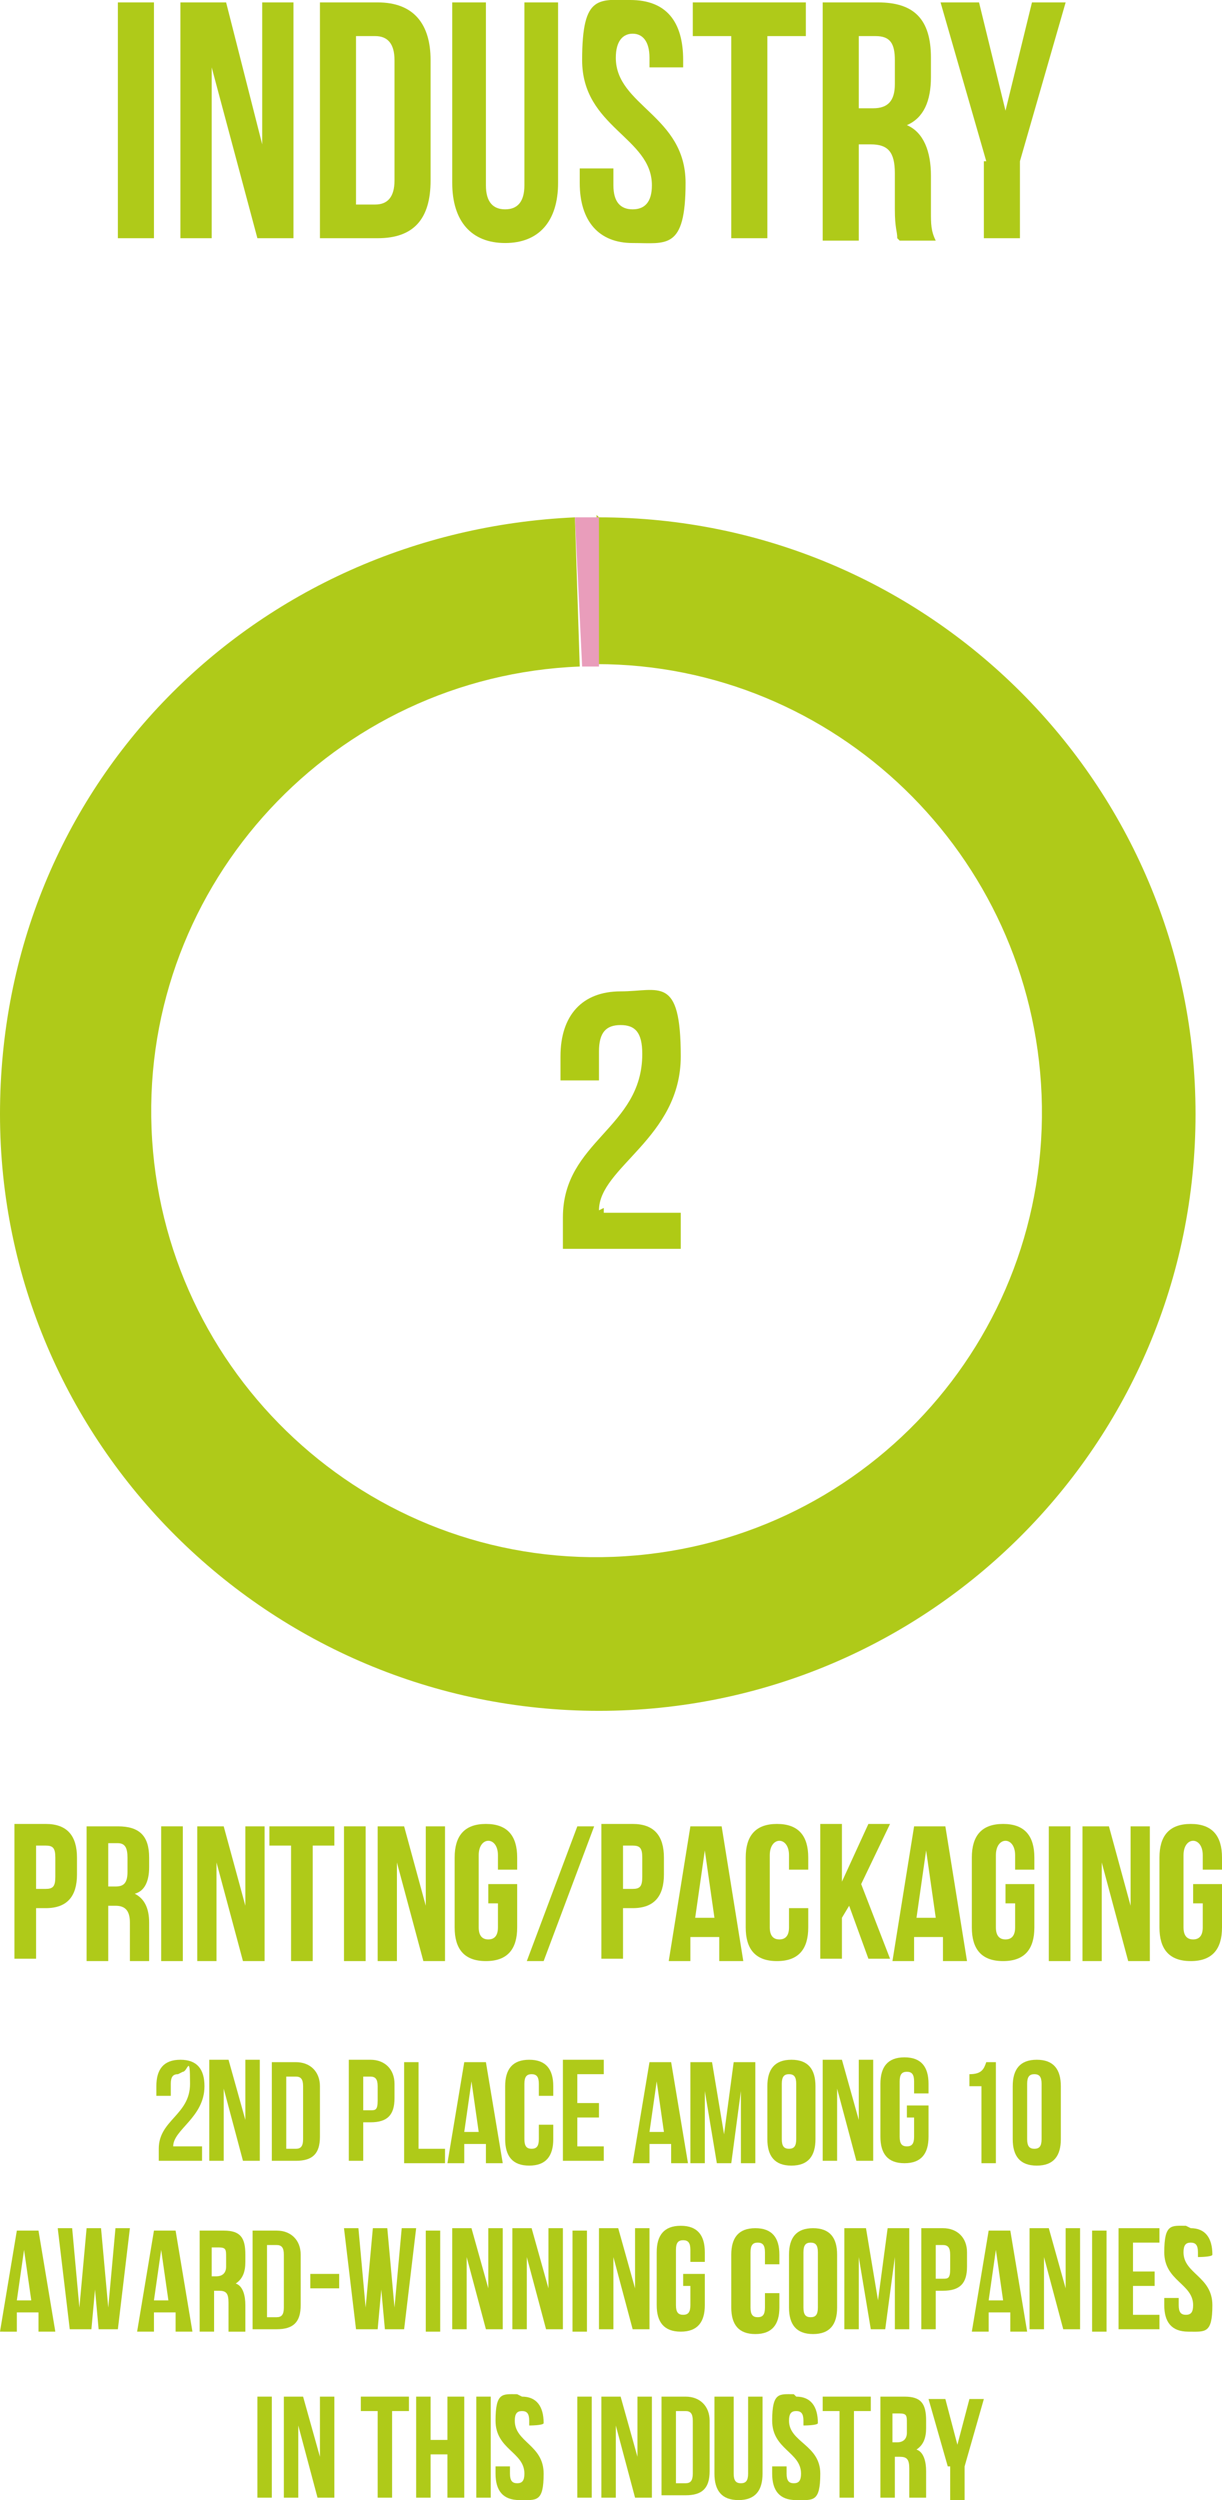 <?xml version="1.0" encoding="UTF-8"?>
<svg xmlns="http://www.w3.org/2000/svg" id="uuid-f55b67d3-8ed7-4084-8af9-4ed6a52113ce" viewBox="0 0 50.8 103.9">
  <defs>
    <style>.uuid-83b5a065-7bf3-4646-b536-8526423397bb,.uuid-c443c452-66f8-4e6f-98db-53f1d3843339{fill-rule:evenodd;}.uuid-83b5a065-7bf3-4646-b536-8526423397bb,.uuid-ff4ef010-7577-4d78-9b55-e62a0dfaa0d4{fill:#afca19;}.uuid-c443c452-66f8-4e6f-98db-53f1d3843339{fill:#e99dbb;}.uuid-21aafb34-b7ee-43ec-b1d0-5fa552676791{fill:#afca15;}</style>
  </defs>
  <g>
    <path class="uuid-ff4ef010-7577-4d78-9b55-e62a0dfaa0d4" d="M3.2,77.2v.7c0,.9-.4,1.4-1.3,1.4h-.4v2.1H.6v-5.6H1.9c.9,0,1.3,.5,1.3,1.4Zm-1.7-.6v1.9h.4c.3,0,.4-.1,.4-.5v-.8c0-.4-.1-.5-.4-.5h-.4Z"></path>
    <path class="uuid-ff4ef010-7577-4d78-9b55-e62a0dfaa0d4" d="M5.4,81.5c0-.1,0-.2,0-.7v-.9c0-.5-.2-.7-.6-.7h-.3v2.3h-.9v-5.6h1.3c.9,0,1.3,.4,1.3,1.3v.4c0,.6-.2,1-.6,1.1,.4,.2,.6,.6,.6,1.2v.9c0,.3,0,.5,0,.7h-.9Zm-.9-4.8v1.7h.3c.3,0,.5-.1,.5-.6v-.6c0-.4-.1-.6-.4-.6h-.4Z"></path>
    <path class="uuid-ff4ef010-7577-4d78-9b55-e62a0dfaa0d4" d="M6.7,75.9h.9v5.6h-.9v-5.6Z"></path>
    <path class="uuid-ff4ef010-7577-4d78-9b55-e62a0dfaa0d4" d="M9,77.4v4.1h-.8v-5.6h1.1l.9,3.3v-3.3h.8v5.6h-.9l-1.1-4.1Z"></path>
    <path class="uuid-ff4ef010-7577-4d78-9b55-e62a0dfaa0d4" d="M11.3,75.9h2.6v.8h-.9v4.8h-.9v-4.8h-.9v-.8Z"></path>
    <path class="uuid-ff4ef010-7577-4d78-9b55-e62a0dfaa0d4" d="M14.3,75.9h.9v5.6h-.9v-5.6Z"></path>
    <path class="uuid-ff4ef010-7577-4d78-9b55-e62a0dfaa0d4" d="M16.5,77.4v4.1h-.8v-5.6h1.1l.9,3.3v-3.3h.8v5.6h-.9l-1.1-4.1Z"></path>
    <path class="uuid-ff4ef010-7577-4d78-9b55-e62a0dfaa0d4" d="M20.3,78.3h1.2v1.8c0,.9-.4,1.4-1.3,1.4s-1.3-.5-1.3-1.4v-2.9c0-.9,.4-1.4,1.3-1.4s1.3,.5,1.3,1.4v.5h-.8v-.6c0-.4-.2-.6-.4-.6s-.4,.2-.4,.6v3c0,.4,.2,.5,.4,.5s.4-.1,.4-.5v-1h-.4v-.8Z"></path>
    <path class="uuid-ff4ef010-7577-4d78-9b55-e62a0dfaa0d4" d="M24,75.9h.7l-2.1,5.6h-.7l2.1-5.6Z"></path>
    <path class="uuid-ff4ef010-7577-4d78-9b55-e62a0dfaa0d4" d="M27.6,77.2v.7c0,.9-.4,1.4-1.3,1.4h-.4v2.1h-.9v-5.6h1.3c.9,0,1.3,.5,1.3,1.4Zm-1.7-.6v1.9h.4c.3,0,.4-.1,.4-.5v-.8c0-.4-.1-.5-.4-.5h-.4Z"></path>
    <path class="uuid-ff4ef010-7577-4d78-9b55-e62a0dfaa0d4" d="M30.8,81.5h-.9v-1h-1.2v1h-.9l.9-5.6h1.3l.9,5.6Zm-1.9-1.8h.8l-.4-2.8-.4,2.8Z"></path>
    <path class="uuid-ff4ef010-7577-4d78-9b55-e62a0dfaa0d4" d="M33.6,79.4v.7c0,.9-.4,1.4-1.3,1.4s-1.3-.5-1.3-1.4v-2.9c0-.9,.4-1.4,1.3-1.4s1.3,.5,1.3,1.4v.5h-.8v-.6c0-.4-.2-.6-.4-.6s-.4,.2-.4,.6v3c0,.4,.2,.5,.4,.5s.4-.1,.4-.5v-.8h.8Z"></path>
    <path class="uuid-ff4ef010-7577-4d78-9b55-e62a0dfaa0d4" d="M35.3,79.2l-.3,.5v1.7h-.9v-5.6h.9v2.4l1.1-2.4h.9l-1.2,2.5,1.2,3.1h-.9l-.8-2.2Z"></path>
    <path class="uuid-ff4ef010-7577-4d78-9b55-e62a0dfaa0d4" d="M40.1,81.5h-.9v-1h-1.2v1h-.9l.9-5.6h1.3l.9,5.6Zm-2-1.8h.8l-.4-2.8-.4,2.8Z"></path>
    <path class="uuid-ff4ef010-7577-4d78-9b55-e62a0dfaa0d4" d="M41.8,78.3h1.2v1.8c0,.9-.4,1.4-1.3,1.4s-1.3-.5-1.3-1.4v-2.9c0-.9,.4-1.4,1.3-1.4s1.3,.5,1.3,1.4v.5h-.8v-.6c0-.4-.2-.6-.4-.6s-.4,.2-.4,.6v3c0,.4,.2,.5,.4,.5s.4-.1,.4-.5v-1h-.4v-.8Z"></path>
    <path class="uuid-ff4ef010-7577-4d78-9b55-e62a0dfaa0d4" d="M43.6,75.9h.9v5.6h-.9v-5.6Z"></path>
    <path class="uuid-ff4ef010-7577-4d78-9b55-e62a0dfaa0d4" d="M45.8,77.4v4.1h-.8v-5.6h1.1l.9,3.3v-3.3h.8v5.6h-.9l-1.1-4.1Z"></path>
    <path class="uuid-ff4ef010-7577-4d78-9b55-e62a0dfaa0d4" d="M49.6,78.3h1.2v1.8c0,.9-.4,1.4-1.3,1.4s-1.3-.5-1.3-1.4v-2.9c0-.9,.4-1.4,1.3-1.4s1.3,.5,1.3,1.4v.5h-.8v-.6c0-.4-.2-.6-.4-.6s-.4,.2-.4,.6v3c0,.4,.2,.5,.4,.5s.4-.1,.4-.5v-1h-.4v-.8Z"></path>
  </g>
  <g>
    <path class="uuid-ff4ef010-7577-4d78-9b55-e62a0dfaa0d4" d="M7.4,86.2c-.2,0-.3,.1-.3,.4v.5h-.6v-.4c0-.7,.3-1.1,1-1.1s1,.4,1,1.1c0,1.3-1.3,1.8-1.3,2.5s0,0,0,0h1.2v.6h-1.8v-.5c0-1.2,1.3-1.4,1.3-2.7s-.1-.5-.3-.5Z"></path>
    <path class="uuid-ff4ef010-7577-4d78-9b55-e62a0dfaa0d4" d="M9.3,86.8v3h-.6v-4.2h.8l.7,2.5v-2.5h.6v4.2h-.7l-.8-3Z"></path>
    <path class="uuid-ff4ef010-7577-4d78-9b55-e62a0dfaa0d4" d="M11.3,85.7h1c.6,0,1,.4,1,1v2.1c0,.7-.3,1-1,1h-1v-4.2Zm.6,.6v3h.4c.2,0,.3-.1,.3-.4v-2.2c0-.3-.1-.4-.3-.4h-.4Z"></path>
    <path class="uuid-ff4ef010-7577-4d78-9b55-e62a0dfaa0d4" d="M16.4,86.7v.5c0,.7-.3,1-1,1h-.3v1.6h-.6v-4.2h.9c.6,0,1,.4,1,1Zm-1.3-.4v1.4h.3c.2,0,.3,0,.3-.4v-.6c0-.3-.1-.4-.3-.4h-.3Z"></path>
    <path class="uuid-ff4ef010-7577-4d78-9b55-e62a0dfaa0d4" d="M16.8,85.7h.6v3.6h1.1v.6h-1.7v-4.2Z"></path>
    <path class="uuid-ff4ef010-7577-4d78-9b55-e62a0dfaa0d4" d="M20.8,89.9h-.6v-.8h-.9v.8h-.7l.7-4.2h.9l.7,4.2Zm-1.5-1.3h.6l-.3-2.1-.3,2.1Z"></path>
    <path class="uuid-ff4ef010-7577-4d78-9b55-e62a0dfaa0d4" d="M23,88.3v.6c0,.7-.3,1.1-1,1.1s-1-.4-1-1.1v-2.2c0-.7,.3-1.1,1-1.1s1,.4,1,1.1v.4h-.6v-.5c0-.3-.1-.4-.3-.4s-.3,.1-.3,.4v2.3c0,.3,.1,.4,.3,.4s.3-.1,.3-.4v-.6h.6Z"></path>
    <path class="uuid-ff4ef010-7577-4d78-9b55-e62a0dfaa0d4" d="M24,87.4h.9v.6h-.9v1.2h1.1v.6h-1.7v-4.2h1.7v.6h-1.1v1.2Z"></path>
    <path class="uuid-ff4ef010-7577-4d78-9b55-e62a0dfaa0d4" d="M28.5,89.9h-.6v-.8h-.9v.8h-.7l.7-4.2h.9l.7,4.2Zm-1.5-1.3h.6l-.3-2.1-.3,2.1Z"></path>
    <path class="uuid-ff4ef010-7577-4d78-9b55-e62a0dfaa0d4" d="M30.1,88.7l.4-3h.9v4.2h-.6v-3l-.4,3h-.6l-.5-3v3h-.6v-4.2h.9l.5,3Z"></path>
    <path class="uuid-ff4ef010-7577-4d78-9b55-e62a0dfaa0d4" d="M31.9,86.7c0-.7,.3-1.1,1-1.1s1,.4,1,1.1v2.2c0,.7-.3,1.1-1,1.1s-1-.4-1-1.1v-2.2Zm.6,2.2c0,.3,.1,.4,.3,.4s.3-.1,.3-.4v-2.3c0-.3-.1-.4-.3-.4s-.3,.1-.3,.4v2.3Z"></path>
    <path class="uuid-ff4ef010-7577-4d78-9b55-e62a0dfaa0d4" d="M34.8,86.8v3h-.6v-4.2h.8l.7,2.5v-2.5h.6v4.2h-.7l-.8-3Z"></path>
    <path class="uuid-ff4ef010-7577-4d78-9b55-e62a0dfaa0d4" d="M37.7,87.5h.9v1.3c0,.7-.3,1.1-1,1.1s-1-.4-1-1.1v-2.2c0-.7,.3-1.1,1-1.1s1,.4,1,1.1v.4h-.6v-.5c0-.3-.1-.4-.3-.4s-.3,.1-.3,.4v2.3c0,.3,.1,.4,.3,.4s.3-.1,.3-.4v-.8h-.3v-.6Z"></path>
    <path class="uuid-ff4ef010-7577-4d78-9b55-e62a0dfaa0d4" d="M40.3,86.2c.5,0,.6-.2,.7-.5h.4v4.2h-.6v-3.2h-.5v-.5Z"></path>
    <path class="uuid-ff4ef010-7577-4d78-9b55-e62a0dfaa0d4" d="M42.1,86.7c0-.7,.3-1.1,1-1.1s1,.4,1,1.1v2.2c0,.7-.3,1.1-1,1.1s-1-.4-1-1.1v-2.2Zm.6,2.2c0,.3,.1,.4,.3,.4s.3-.1,.3-.4v-2.3c0-.3-.1-.4-.3-.4s-.3,.1-.3,.4v2.3Z"></path>
    <path class="uuid-ff4ef010-7577-4d78-9b55-e62a0dfaa0d4" d="M2.2,96.9h-.6v-.8H.7v.8H0l.7-4.2h.9l.7,4.2Zm-1.5-1.3h.6l-.3-2.1-.3,2.1Z"></path>
    <path class="uuid-ff4ef010-7577-4d78-9b55-e62a0dfaa0d4" d="M4,94.6l-.2,2.2h-.9l-.5-4.2h.6l.3,3.3,.3-3.3h.6l.3,3.3,.3-3.3h.6l-.5,4.2h-.8l-.2-2.2Z"></path>
    <path class="uuid-ff4ef010-7577-4d78-9b55-e62a0dfaa0d4" d="M7.9,96.9h-.6v-.8h-.9v.8h-.7l.7-4.2h.9l.7,4.2Zm-1.5-1.3h.6l-.3-2.1-.3,2.1Z"></path>
    <path class="uuid-ff4ef010-7577-4d78-9b55-e62a0dfaa0d4" d="M9.5,96.9c0-.1,0-.2,0-.5v-.7c0-.4-.1-.5-.4-.5h-.2v1.7h-.6v-4.2h1c.7,0,.9,.3,.9,1v.3c0,.4-.1,.7-.4,.9,.3,.1,.4,.5,.4,.9v.6c0,.2,0,.4,0,.5h-.7Zm-.7-3.6v1.3h.2c.2,0,.4-.1,.4-.4v-.4c0-.3,0-.4-.3-.4h-.3Z"></path>
    <path class="uuid-ff4ef010-7577-4d78-9b55-e62a0dfaa0d4" d="M10.5,92.7h1c.6,0,1,.4,1,1v2.1c0,.7-.3,1-1,1h-1v-4.2Zm.6,.6v3h.4c.2,0,.3-.1,.3-.4v-2.2c0-.3-.1-.4-.3-.4h-.4Z"></path>
    <path class="uuid-ff4ef010-7577-4d78-9b55-e62a0dfaa0d4" d="M12.9,94.5h1.2v.6h-1.2v-.6Z"></path>
    <path class="uuid-ff4ef010-7577-4d78-9b55-e62a0dfaa0d4" d="M15.9,94.6l-.2,2.2h-.9l-.5-4.2h.6l.3,3.3,.3-3.3h.6l.3,3.3,.3-3.3h.6l-.5,4.2h-.8l-.2-2.2Z"></path>
    <path class="uuid-ff4ef010-7577-4d78-9b55-e62a0dfaa0d4" d="M17.7,92.7h.6v4.2h-.6v-4.2Z"></path>
    <path class="uuid-ff4ef010-7577-4d78-9b55-e62a0dfaa0d4" d="M19.4,93.8v3h-.6v-4.2h.8l.7,2.5v-2.5h.6v4.2h-.7l-.8-3Z"></path>
    <path class="uuid-ff4ef010-7577-4d78-9b55-e62a0dfaa0d4" d="M21.9,93.8v3h-.6v-4.2h.8l.7,2.5v-2.5h.6v4.2h-.7l-.8-3Z"></path>
    <path class="uuid-ff4ef010-7577-4d78-9b55-e62a0dfaa0d4" d="M23.8,92.7h.6v4.2h-.6v-4.2Z"></path>
    <path class="uuid-ff4ef010-7577-4d78-9b55-e62a0dfaa0d4" d="M25.5,93.8v3h-.6v-4.2h.8l.7,2.5v-2.5h.6v4.2h-.7l-.8-3Z"></path>
    <path class="uuid-ff4ef010-7577-4d78-9b55-e62a0dfaa0d4" d="M28.4,94.5h.9v1.3c0,.7-.3,1.1-1,1.1s-1-.4-1-1.1v-2.2c0-.7,.3-1.1,1-1.1s1,.4,1,1.1v.4h-.6v-.5c0-.3-.1-.4-.3-.4s-.3,.1-.3,.4v2.3c0,.3,.1,.4,.3,.4s.3-.1,.3-.4v-.8h-.3v-.6Z"></path>
    <path class="uuid-ff4ef010-7577-4d78-9b55-e62a0dfaa0d4" d="M32.4,95.3v.6c0,.7-.3,1.1-1,1.1s-1-.4-1-1.1v-2.2c0-.7,.3-1.1,1-1.1s1,.4,1,1.1v.4h-.6v-.5c0-.3-.1-.4-.3-.4s-.3,.1-.3,.4v2.3c0,.3,.1,.4,.3,.4s.3-.1,.3-.4v-.6h.6Z"></path>
    <path class="uuid-ff4ef010-7577-4d78-9b55-e62a0dfaa0d4" d="M32.8,93.7c0-.7,.3-1.1,1-1.1s1,.4,1,1.1v2.2c0,.7-.3,1.1-1,1.1s-1-.4-1-1.1v-2.2Zm.6,2.2c0,.3,.1,.4,.3,.4s.3-.1,.3-.4v-2.3c0-.3-.1-.4-.3-.4s-.3,.1-.3,.4v2.3Z"></path>
    <path class="uuid-ff4ef010-7577-4d78-9b55-e62a0dfaa0d4" d="M36.5,95.6l.4-3h.9v4.2h-.6v-3l-.4,3h-.6l-.5-3v3h-.6v-4.2h.9l.5,3Z"></path>
    <path class="uuid-ff4ef010-7577-4d78-9b55-e62a0dfaa0d4" d="M40.2,93.7v.5c0,.7-.3,1-1,1h-.3v1.6h-.6v-4.2h.9c.6,0,1,.4,1,1Zm-1.3-.4v1.4h.3c.2,0,.3,0,.3-.4v-.6c0-.3-.1-.4-.3-.4h-.3Z"></path>
    <path class="uuid-ff4ef010-7577-4d78-9b55-e62a0dfaa0d4" d="M42.6,96.9h-.6v-.8h-.9v.8h-.7l.7-4.2h.9l.7,4.2Zm-1.5-1.3h.6l-.3-2.1-.3,2.1Z"></path>
    <path class="uuid-ff4ef010-7577-4d78-9b55-e62a0dfaa0d4" d="M43.4,93.8v3h-.6v-4.2h.8l.7,2.5v-2.5h.6v4.2h-.7l-.8-3Z"></path>
    <path class="uuid-ff4ef010-7577-4d78-9b55-e62a0dfaa0d4" d="M45.4,92.7h.6v4.2h-.6v-4.2Z"></path>
    <path class="uuid-ff4ef010-7577-4d78-9b55-e62a0dfaa0d4" d="M47.1,94.4h.9v.6h-.9v1.2h1.1v.6h-1.7v-4.2h1.7v.6h-1.1v1.2Z"></path>
    <path class="uuid-ff4ef010-7577-4d78-9b55-e62a0dfaa0d4" d="M49.5,92.6c.6,0,.9,.4,.9,1.1h0c0,.1-.6,.1-.6,.1v-.2c0-.3-.1-.4-.3-.4s-.3,.1-.3,.4c0,.9,1.2,1,1.2,2.2s-.3,1.1-1,1.1-1-.4-1-1.1v-.3h.6v.3c0,.3,.1,.4,.3,.4s.3-.1,.3-.4c0-.9-1.2-1-1.2-2.2s.3-1.1,.9-1.1Z"></path>
    <path class="uuid-ff4ef010-7577-4d78-9b55-e62a0dfaa0d4" d="M10.7,99.6h.6v4.2h-.6v-4.2Z"></path>
    <path class="uuid-ff4ef010-7577-4d78-9b55-e62a0dfaa0d4" d="M12.4,100.8v3h-.6v-4.2h.8l.7,2.5v-2.5h.6v4.2h-.7l-.8-3Z"></path>
    <path class="uuid-ff4ef010-7577-4d78-9b55-e62a0dfaa0d4" d="M15,99.6h2v.6h-.7v3.6h-.6v-3.6h-.7v-.6Z"></path>
    <path class="uuid-ff4ef010-7577-4d78-9b55-e62a0dfaa0d4" d="M17.9,103.8h-.6v-4.2h.6v1.8h.7v-1.8h.7v4.2h-.7v-1.8h-.7v1.8Z"></path>
    <path class="uuid-ff4ef010-7577-4d78-9b55-e62a0dfaa0d4" d="M19.8,99.6h.6v4.2h-.6v-4.2Z"></path>
    <path class="uuid-ff4ef010-7577-4d78-9b55-e62a0dfaa0d4" d="M21.7,99.6c.6,0,.9,.4,.9,1.1h0c0,.1-.6,.1-.6,.1v-.2c0-.3-.1-.4-.3-.4s-.3,.1-.3,.4c0,.9,1.2,1,1.2,2.2s-.3,1.1-1,1.1-1-.4-1-1.1v-.3h.6v.3c0,.3,.1,.4,.3,.4s.3-.1,.3-.4c0-.9-1.2-1-1.2-2.2s.3-1.1,.9-1.1Z"></path>
    <path class="uuid-ff4ef010-7577-4d78-9b55-e62a0dfaa0d4" d="M24,99.6h.6v4.2h-.6v-4.2Z"></path>
    <path class="uuid-ff4ef010-7577-4d78-9b55-e62a0dfaa0d4" d="M25.6,100.8v3h-.6v-4.2h.8l.7,2.5v-2.5h.6v4.2h-.7l-.8-3Z"></path>
    <path class="uuid-ff4ef010-7577-4d78-9b55-e62a0dfaa0d4" d="M27.5,99.6h1c.6,0,1,.4,1,1v2.1c0,.7-.3,1-1,1h-1v-4.2Zm.6,.6v3h.4c.2,0,.3-.1,.3-.4v-2.2c0-.3-.1-.4-.3-.4h-.4Z"></path>
    <path class="uuid-ff4ef010-7577-4d78-9b55-e62a0dfaa0d4" d="M30.5,99.6v3.2c0,.3,.1,.4,.3,.4s.3-.1,.3-.4v-3.2h.6v3.2c0,.7-.3,1.1-1,1.1s-1-.4-1-1.1v-3.2h.6Z"></path>
    <path class="uuid-ff4ef010-7577-4d78-9b55-e62a0dfaa0d4" d="M33.1,99.6c.6,0,.9,.4,.9,1.1h0c0,.1-.6,.1-.6,.1v-.2c0-.3-.1-.4-.3-.4s-.3,.1-.3,.4c0,.9,1.3,1,1.3,2.2s-.3,1.1-1,1.1-1-.4-1-1.1v-.3h.6v.3c0,.3,.1,.4,.3,.4s.3-.1,.3-.4c0-.9-1.2-1-1.2-2.2s.3-1.1,.9-1.1Z"></path>
    <path class="uuid-ff4ef010-7577-4d78-9b55-e62a0dfaa0d4" d="M34.2,99.6h2v.6h-.7v3.6h-.6v-3.6h-.7v-.6Z"></path>
    <path class="uuid-ff4ef010-7577-4d78-9b55-e62a0dfaa0d4" d="M37.8,103.8c0-.1,0-.2,0-.5v-.7c0-.4-.1-.5-.4-.5h-.2v1.7h-.6v-4.2h1c.7,0,.9,.3,.9,1v.3c0,.4-.1,.7-.4,.9,.3,.1,.4,.5,.4,.9v.6c0,.2,0,.4,0,.5h-.7Zm-.7-3.6v1.3h.2c.2,0,.4-.1,.4-.4v-.4c0-.3,0-.4-.3-.4h-.3Z"></path>
    <path class="uuid-ff4ef010-7577-4d78-9b55-e62a0dfaa0d4" d="M39.4,102.5l-.8-2.8h.7l.5,1.9,.5-1.9h.6l-.8,2.8v1.4h-.6v-1.4Z"></path>
  </g>
  <g>
    <path class="uuid-ff4ef010-7577-4d78-9b55-e62a0dfaa0d4" d="M4.9,.1h1.5V9.9h-1.5V.1Z"></path>
    <path class="uuid-ff4ef010-7577-4d78-9b55-e62a0dfaa0d4" d="M8.8,2.8v7.1h-1.3V.1h1.9l1.5,5.9V.1h1.3V9.9h-1.5l-1.9-7.1Z"></path>
    <path class="uuid-ff4ef010-7577-4d78-9b55-e62a0dfaa0d4" d="M13.3,.1h2.4c1.5,0,2.2,.9,2.2,2.4V7.5c0,1.6-.7,2.4-2.2,2.4h-2.4V.1Zm1.5,1.4v7h.8c.5,0,.8-.3,.8-1V2.5c0-.7-.3-1-.8-1h-.8Z"></path>
    <path class="uuid-ff4ef010-7577-4d78-9b55-e62a0dfaa0d4" d="M20.2,.1V7.7c0,.7,.3,1,.8,1s.8-.3,.8-1V.1h1.4V7.6c0,1.6-.8,2.5-2.2,2.5s-2.2-.9-2.2-2.5V.1h1.5Z"></path>
    <path class="uuid-ff4ef010-7577-4d78-9b55-e62a0dfaa0d4" d="M26.2,0c1.5,0,2.2,.9,2.2,2.5v.3h-1.4v-.4c0-.7-.3-1-.7-1s-.7,.3-.7,1c0,2,2.9,2.4,2.9,5.2s-.8,2.5-2.2,2.5-2.2-.9-2.2-2.5v-.6h1.4v.7c0,.7,.3,1,.8,1s.8-.3,.8-1c0-2-2.9-2.4-2.9-5.2s.7-2.5,2.2-2.5Z"></path>
    <path class="uuid-ff4ef010-7577-4d78-9b55-e62a0dfaa0d4" d="M28.9,.1h4.6V1.5h-1.6V9.9h-1.5V1.5h-1.6V.1Z"></path>
    <path class="uuid-ff4ef010-7577-4d78-9b55-e62a0dfaa0d4" d="M37.3,9.9c0-.3-.1-.4-.1-1.2v-1.5c0-.9-.3-1.2-1-1.2h-.5v4h-1.5V.1h2.3c1.5,0,2.2,.7,2.2,2.3v.8c0,1-.3,1.7-1,2,.7,.3,1,1.1,1,2.1v1.5c0,.5,0,.8,.2,1.2h-1.5Zm-1.6-8.4v3h.6c.6,0,.9-.3,.9-1v-1c0-.7-.2-1-.8-1h-.7Z"></path>
    <path class="uuid-ff4ef010-7577-4d78-9b55-e62a0dfaa0d4" d="M41,6.7L39.1,.1h1.6l1.1,4.5L42.9,.1h1.4l-1.9,6.6v3.2h-1.5v-3.2Z"></path>
  </g>
  <g>
    <path class="uuid-83b5a065-7bf3-4646-b536-8526423397bb" d="M24.9,21.5c13.7,0,24.8,11.1,24.8,24.8s-11.1,24.8-24.8,24.8S0,60,0,46.3,10.6,22.1,23.9,21.5l.2,6.2c-10.2,.4-18.2,9-17.8,19.2,.4,10.2,9,18.2,19.2,17.8,10.3-.4,18.2-9,17.8-19.2-.4-10-8.6-17.9-18.5-17.9v-6.2Z"></path>
    <polygon class="uuid-c443c452-66f8-4e6f-98db-53f1d3843339" points="23.9 21.5 24.9 21.5 24.9 27.7 24.2 27.7 23.9 21.5"></polygon>
  </g>
  <path class="uuid-21aafb34-b7ee-43ec-b1d0-5fa552676791" d="M24.9,50.3c0-1.8,3.4-3,3.4-6.4s-.9-2.7-2.5-2.7-2.5,1-2.5,2.7v1h1.6v-1.2c0-.8,.3-1.1,.9-1.1s.9,.3,.9,1.2c0,3.1-3.3,3.6-3.3,6.8v1.3h4.9v-1.5h-3.2c0,0,0-.2,0-.2Z"></path>
</svg>
